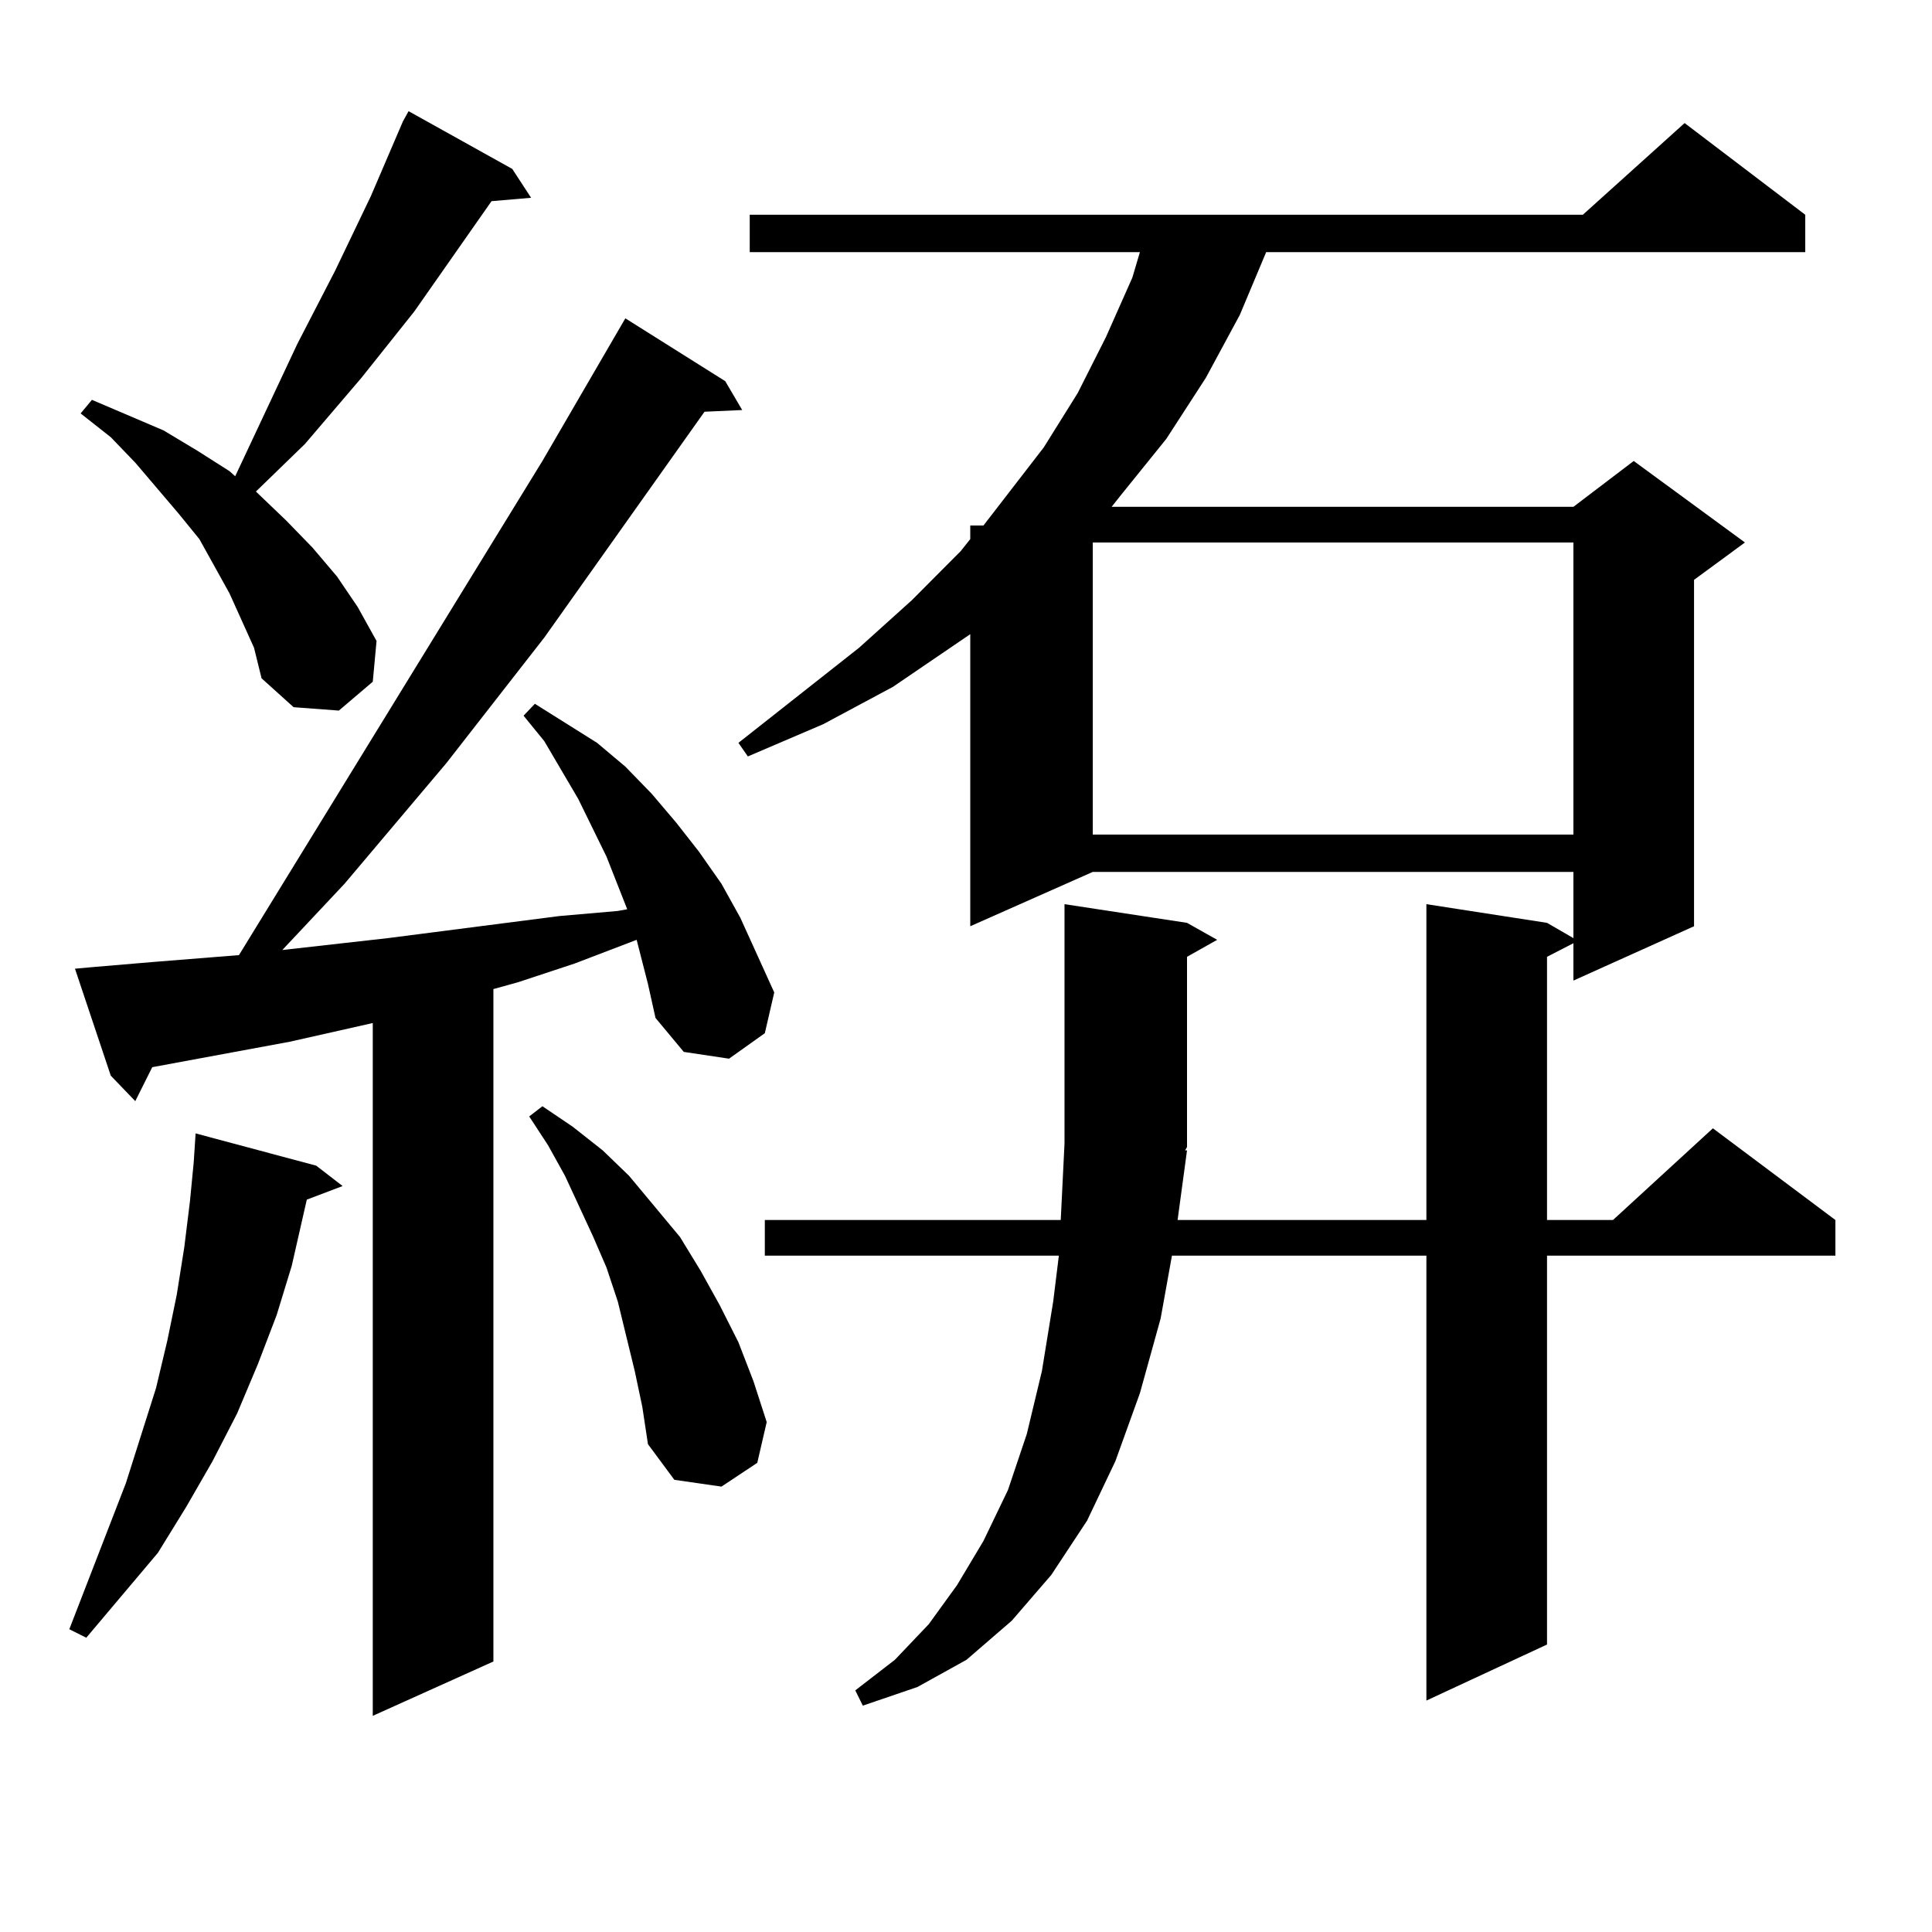 <?xml version="1.0" encoding="utf-8"?>
<!-- Generator: Adobe Illustrator 16.0.0, SVG Export Plug-In . SVG Version: 6.00 Build 0)  -->
<!DOCTYPE svg PUBLIC "-//W3C//DTD SVG 1.1//EN" "http://www.w3.org/Graphics/SVG/1.1/DTD/svg11.dtd">
<svg version="1.1" id="图层_1" xmlns="http://www.w3.org/2000/svg" xmlns:xlink="http://www.w3.org/1999/xlink" x="0px" y="0px"
	 width="1000px" height="1000px" viewBox="0 0 1000 1000" enable-background="new 0 0 1000 1000" xml:space="preserve">
<path d="M163.679,603.348l13.658,10.547l-18.536,7.031l-7.805,34.277l-7.805,25.488l-9.756,25.488l-10.731,25.488l-12.683,24.609
	l-13.658,23.73l-14.634,23.73l-18.536,21.973l-18.536,21.973l-8.78-4.395l29.268-75.586l15.609-49.219l5.854-24.609l4.878-23.73
	l3.902-24.609l2.927-23.73l1.951-20.215l0.976-14.941L163.679,603.348z M335.382,509.305l-5.854-22.852l-32.194,12.305
	l-29.268,9.668l-12.683,3.516v348.047l-62.438,28.125V529.52l-42.926,9.668l-71.218,13.184l-8.78,17.578L57.34,556.766
	l-18.536-55.371l9.756-0.879l31.219-2.637l43.901-3.516l157.069-255.762l42.926-73.828l51.706,32.52l8.78,14.941l-19.512,0.879
	l-82.925,116.895l-50.73,65.039l-52.682,62.402l-32.194,34.277l54.633-6.152l88.778-11.426l30.243-2.637l4.878-0.879l-10.731-27.246
	l-14.634-29.883l-17.561-29.883l-10.731-13.184l5.854-6.152l32.194,20.215l14.634,12.305l13.658,14.063l12.683,14.941l11.707,14.941
	l11.707,16.699l9.756,17.578l17.561,38.672l-4.878,21.094l-18.536,13.184l-23.414-3.516l-14.634-17.578L335.382,509.305z
	 M131.484,335.281l-12.683-28.125l-7.805-14.063l-7.805-14.063l-10.731-13.184L70.022,239.48L57.34,226.297L41.73,213.992
	l5.854-7.031l37.072,15.82l17.561,10.547l16.585,10.547l2.927,2.637l32.194-68.555l19.512-37.793l18.536-38.672l16.585-38.672
	l2.927-5.273L265.14,87.43l9.756,14.941l-20.487,1.758l-39.999,57.129l-27.316,34.277l-29.268,34.277l-25.365,24.609l15.609,14.941
	l13.658,14.063l12.683,14.941l10.731,15.82l9.756,17.578l-1.951,21.094l-17.561,14.941l-23.414-1.758l-16.585-14.941
	L131.484,335.281z M328.553,709.695l-8.78-36.035l-5.854-17.578l-6.829-15.82l-14.634-31.641l-8.78-15.82l-9.756-14.941l6.829-5.273
	l15.609,10.547l15.609,12.305l13.658,13.184l26.341,31.641l10.731,17.578l9.756,17.578l9.756,19.336l7.805,20.215l6.829,21.094
	l-4.878,21.094l-18.536,12.305l-24.39-3.516l-13.658-18.457l-2.927-19.336L328.553,709.695z M614.399,595.438l-4.878,36.035h128.777
	V467.996l62.438,9.668l13.658,7.91v-34.277H565.62l-63.413,28.125V328.25l-39.999,27.246l-36.097,19.336l-39.023,16.699
	l-4.878-7.031l62.438-49.219l27.316-24.609l25.365-25.488l4.878-6.152V272h6.829l31.219-40.43l17.561-28.125l14.634-29.004
	l13.658-30.762l3.902-13.184H388.063V111.16h431.209l52.682-47.461l62.438,47.461v19.336H655.374l-13.658,32.52l-17.561,32.52
	l-20.487,31.641l-23.414,29.004l-4.878,6.152h239.019l31.219-23.73l57.56,42.188l-26.341,19.336v179.297l-62.438,28.125v-19.336
	l-13.658,7.031v136.23h34.146l51.706-47.461l63.413,47.461v18.457H800.736v201.27l-62.438,29.004V649.93H606.595l-5.854,32.52
	l-10.731,38.672l-12.683,35.156l-14.634,30.762l-18.536,28.125l-20.487,23.73l-23.414,20.215l-25.365,14.063l-28.292,9.668
	l-3.902-7.91l20.487-15.82l17.561-18.457l14.634-20.215l13.658-22.852l12.683-26.367l9.756-29.004l7.805-32.52l5.854-36.035
	l2.927-23.73H395.868v-18.457h153.167l1.951-39.551V467.996l63.413,9.668l15.609,8.789l-15.609,8.789v98.438l-0.976,1.758H614.399z
	 M565.62,280.789v151.172h248.774V280.789H565.62z"/>
</svg>
